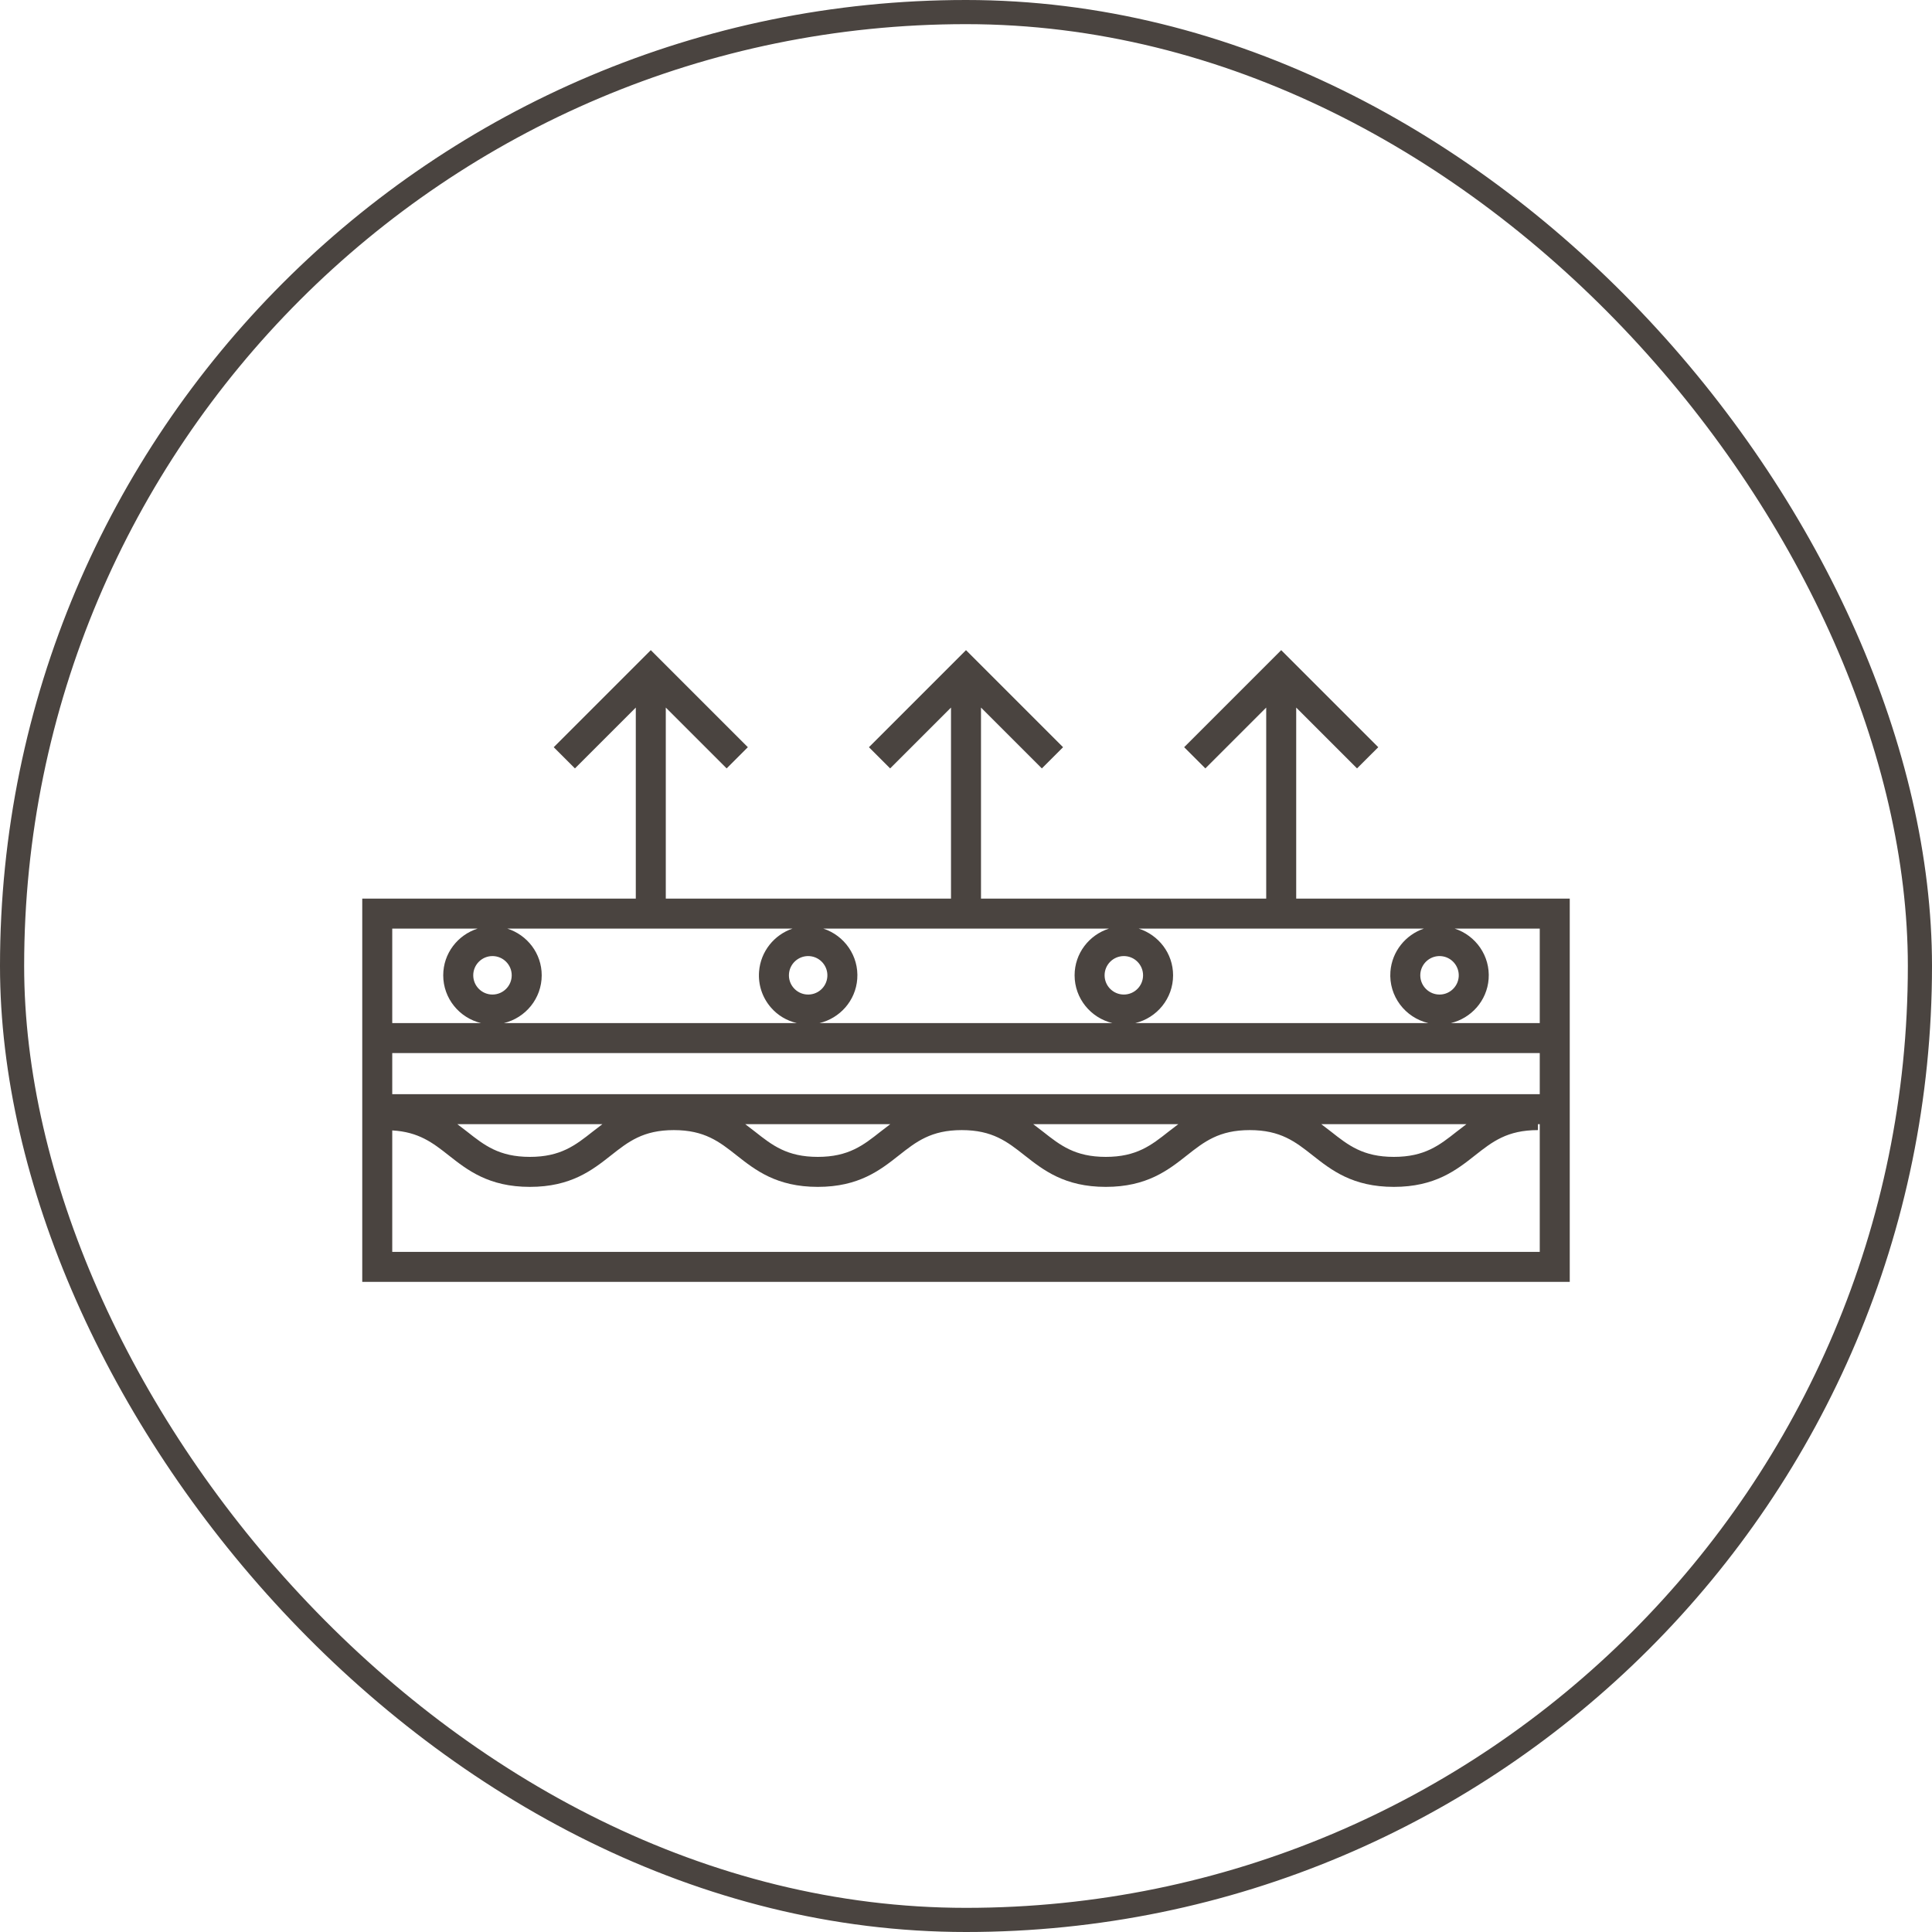 <svg xmlns="http://www.w3.org/2000/svg" fill="none" viewBox="0 0 80 80" height="80" width="80">
<rect stroke="#4A4440" rx="39.5" height="79" width="79" y="0.5" x="0.5"></rect>
<path fill="#4A4440" d="M65 37.21H53.673V29.299L56.192 31.818L57.071 30.94L53.052 26.921L49.033 30.94L49.911 31.818L52.431 29.299V37.21H40.621V29.299L43.141 31.818L44.019 30.94L40 26.921L35.981 30.94L36.859 31.818L39.379 29.299V37.21H27.569V29.299L30.089 31.818L30.967 30.94L26.948 26.921L22.929 30.94L23.807 31.818L26.327 29.299V37.21H15V53.079H65V37.21ZM63.758 42.364H60.075C60.916 42.163 61.573 41.444 61.641 40.537C61.712 39.583 61.108 38.736 60.237 38.452H63.758V42.364ZM16.242 45.308V43.606H63.758V45.308H16.242ZM60.721 46.55C60.581 46.654 60.446 46.758 60.315 46.861C59.606 47.421 58.993 47.904 57.716 47.904C56.44 47.904 55.827 47.421 55.118 46.861C54.987 46.758 54.851 46.654 54.712 46.55H60.721ZM48.79 46.55C48.651 46.654 48.515 46.758 48.384 46.861C47.675 47.421 47.063 47.904 45.788 47.904C44.512 47.904 43.9 47.421 43.19 46.861C43.06 46.758 42.924 46.654 42.784 46.55H48.79ZM36.864 46.55C36.724 46.654 36.589 46.758 36.458 46.861C35.749 47.421 35.137 47.904 33.862 47.904C32.587 47.904 31.975 47.421 31.266 46.862C31.136 46.759 31 46.654 30.86 46.55H36.864ZM24.943 46.55C24.803 46.654 24.667 46.759 24.537 46.862C23.828 47.421 23.215 47.904 21.941 47.904C20.666 47.904 20.053 47.421 19.344 46.861C19.214 46.758 19.078 46.654 18.938 46.55H24.943ZM20.392 39.589C20.831 39.589 21.189 39.946 21.189 40.385C21.189 40.825 20.831 41.182 20.392 41.182C19.953 41.182 19.596 40.825 19.596 40.385C19.596 39.946 19.953 39.589 20.392 39.589ZM22.431 40.385C22.431 39.477 21.831 38.715 21.009 38.452H32.814C32.063 38.706 31.494 39.393 31.431 40.233C31.39 40.776 31.564 41.303 31.919 41.715C32.203 42.046 32.579 42.266 32.996 42.364H20.864C21.76 42.149 22.431 41.346 22.431 40.385ZM60.402 40.445C60.369 40.883 59.986 41.213 59.548 41.18C59.11 41.147 58.781 40.764 58.813 40.326C58.845 39.908 59.195 39.589 59.607 39.589C59.627 39.589 59.647 39.589 59.667 39.591C60.105 39.624 60.434 40.007 60.402 40.445ZM57.574 40.233C57.499 41.247 58.185 42.139 59.146 42.364H47.008C47.904 42.149 48.575 41.346 48.575 40.385C48.575 39.477 47.974 38.715 47.153 38.452H58.958C58.207 38.707 57.637 39.393 57.574 40.233ZM46.536 41.182C46.096 41.182 45.739 40.825 45.739 40.385C45.739 39.946 46.096 39.589 46.536 39.589C46.975 39.589 47.332 39.946 47.332 40.385C47.332 40.825 46.975 41.182 46.536 41.182ZM44.497 40.385C44.497 41.346 45.167 42.149 46.064 42.364H33.932C34.773 42.163 35.429 41.444 35.497 40.537C35.568 39.583 34.965 38.736 34.093 38.452H45.918C45.097 38.715 44.497 39.477 44.497 40.385ZM33.404 41.18C33.193 41.164 32.999 41.066 32.86 40.905C32.721 40.744 32.654 40.538 32.67 40.326C32.701 39.908 33.051 39.589 33.463 39.589C33.483 39.589 33.503 39.589 33.523 39.591C33.961 39.624 34.291 40.007 34.258 40.445C34.226 40.883 33.846 41.212 33.404 41.18ZM19.775 38.452C18.953 38.715 18.353 39.477 18.353 40.385C18.353 41.346 19.024 42.149 19.92 42.364H16.242V38.452H19.775ZM16.242 51.837V46.808C17.337 46.871 17.918 47.319 18.575 47.837C19.353 48.45 20.235 49.146 21.941 49.146C23.647 49.146 24.528 48.45 25.306 47.837C26.015 47.278 26.627 46.795 27.901 46.795C29.176 46.795 29.788 47.278 30.497 47.837C31.274 48.45 32.156 49.146 33.862 49.146C35.568 49.146 36.449 48.45 37.227 47.837C37.936 47.278 38.549 46.795 39.824 46.795C41.099 46.795 41.712 47.278 42.421 47.837C43.2 48.45 44.081 49.146 45.788 49.146C47.494 49.146 48.376 48.45 49.153 47.837C49.862 47.278 50.475 46.795 51.75 46.795C53.026 46.795 53.639 47.278 54.349 47.837C55.127 48.451 56.009 49.146 57.716 49.146C59.423 49.146 60.306 48.451 61.084 47.837C61.794 47.278 62.407 46.795 63.683 46.795V46.55H63.758V51.837H16.242Z"></path>
</svg>

